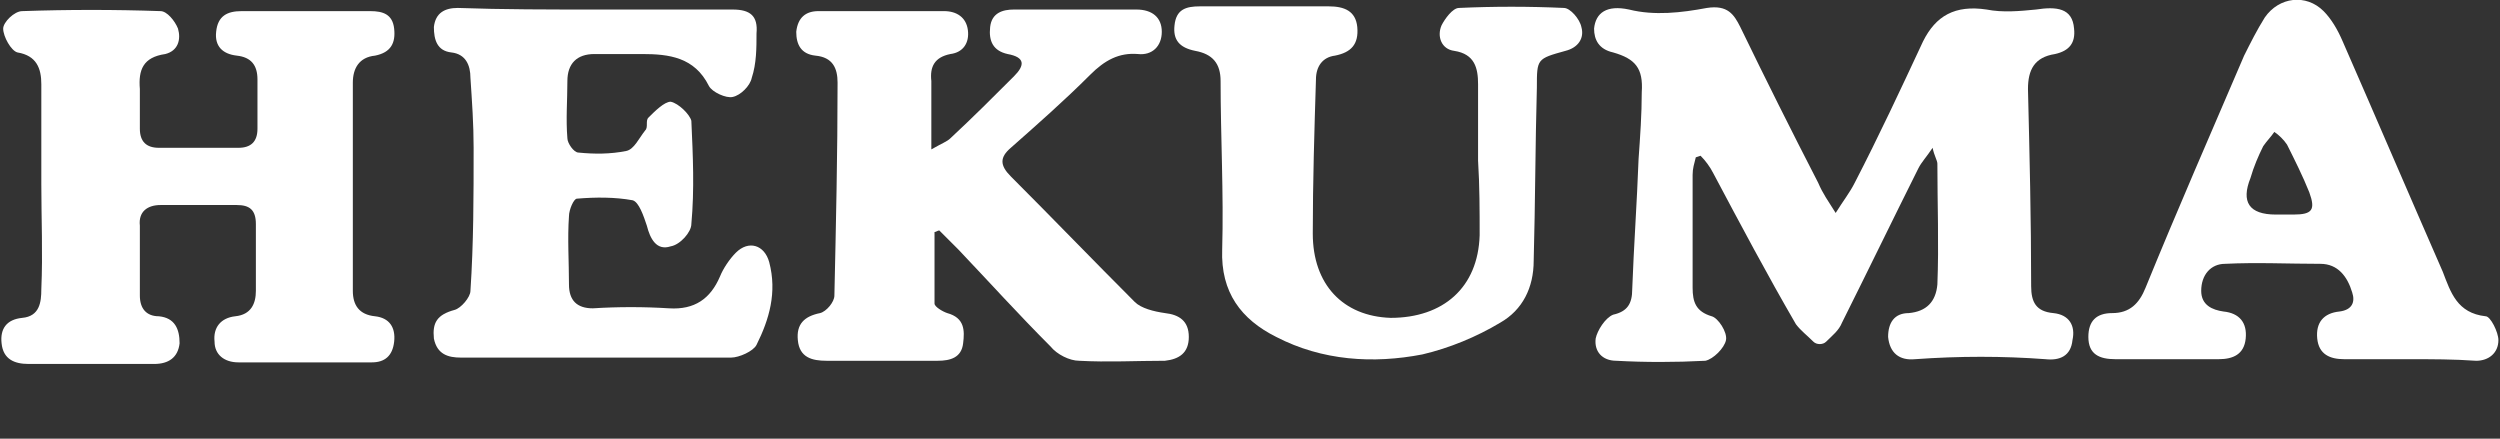 <?xml version="1.0" encoding="utf-8"?>
<!-- Generator: Adobe Illustrator 27.2.0, SVG Export Plug-In . SVG Version: 6.00 Build 0)  -->
<svg version="1.1" id="a" xmlns="http://www.w3.org/2000/svg" xmlns:xlink="http://www.w3.org/1999/xlink" x="0px" y="0px"
	 viewBox="0 0 157.3 27.6" style="enable-background:new 0 0 157.3 27.6;" xml:space="preserve">
<rect x="0" y="0" width="157.3" height="27.6" fill="#333333" stroke="none"/>
<style type="text/css">
	.st0{fill:#FFFFFF;}
</style>
<path class="st0" d="M115.5,13.4c0.5-0.8,0.9-1.3,1.2-1.9c1.5-2.9,2.9-5.9,4.3-8.9c0.8-1.6,2-2.3,4-2c1,0.2,2.1,0.1,3.1,0
	c1.3-0.2,2.3-0.1,2.4,1.2c0.1,0.9-0.3,1.4-1.2,1.6c-1.3,0.2-1.7,1-1.7,2.2c0.1,4.1,0.2,8.2,0.2,12.4c0,1,0.3,1.6,1.4,1.7
	c1,0.1,1.4,0.8,1.2,1.7c-0.1,1-0.8,1.3-1.7,1.2c-2.7-0.2-5.4-0.2-8.2,0c-1,0.1-1.6-0.4-1.7-1.4c0-0.9,0.4-1.5,1.3-1.5
	c1.1-0.1,1.7-0.7,1.8-1.8c0.1-2.5,0-5.1,0-7.6c0-0.2-0.2-0.5-0.3-1c-0.4,0.6-0.7,0.9-0.9,1.3c-1.6,3.2-3.2,6.5-4.8,9.7
	c-0.2,0.5-0.6,0.8-1,1.2c-0.2,0.2-0.6,0.2-0.8,0c-0.4-0.4-0.8-0.7-1.1-1.1c-1.8-3.1-3.5-6.3-5.2-9.5c-0.2-0.4-0.5-0.8-0.8-1.1
	l-0.3,0.1c-0.1,0.4-0.2,0.7-0.2,1.1c0,2.4,0,4.8,0,7.1c0,0.9,0.2,1.5,1.2,1.8c0.4,0.1,1,1,0.9,1.5s-0.8,1.2-1.3,1.3
	c-1.9,0.1-3.8,0.1-5.6,0c-0.9,0-1.4-0.6-1.3-1.4c0.1-0.5,0.6-1.3,1.1-1.5c0.9-0.2,1.2-0.7,1.2-1.6c0.1-2.7,0.3-5.5,0.4-8.2
	c0.1-1.4,0.2-2.8,0.2-4.2c0.1-1.5-0.4-2.1-1.8-2.5c-0.9-0.2-1.2-0.8-1.2-1.5c0.1-1,0.8-1.5,2.2-1.2c1.6,0.4,3.3,0.2,4.9-0.1
	c1.3-0.2,1.7,0.4,2.1,1.2c1.6,3.3,3.2,6.5,4.9,9.8C114.7,12.2,115,12.6,115.5,13.4L115.5,13.4z"/>
<path class="st0" d="M2.6,11.6c0-2.1,0-4.2,0-6.3c0-1-0.3-1.8-1.5-2c-0.4-0.1-0.9-1-0.9-1.5c0-0.4,0.7-1.1,1.2-1.1
	c2.9-0.1,5.8-0.1,8.7,0c0.4,0,0.9,0.6,1.1,1.1c0.2,0.7,0,1.4-0.8,1.6C9,3.6,8.7,4.4,8.8,5.6c0,0.8,0,1.7,0,2.5S9.2,9.3,10,9.3
	c1.7,0,3.4,0,5,0c0.8,0,1.2-0.4,1.2-1.2c0-1,0-2.1,0-3.1c0-0.9-0.4-1.4-1.3-1.5C14,3.4,13.5,2.9,13.6,2c0.1-1,0.7-1.3,1.6-1.3
	c2.7,0,5.4,0,8.1,0c0.8,0,1.4,0.2,1.5,1.1s-0.2,1.5-1.2,1.7c-1,0.1-1.4,0.8-1.4,1.7c0,4.3,0,8.7,0,13.1c0,0.9,0.4,1.5,1.4,1.6
	c0.9,0.1,1.3,0.7,1.2,1.6c-0.1,0.9-0.6,1.3-1.4,1.3c-2.8,0-5.6,0-8.4,0c-0.9,0-1.5-0.5-1.5-1.3c-0.1-0.9,0.4-1.5,1.3-1.6
	c1-0.1,1.3-0.8,1.3-1.6c0-1.4,0-2.8,0-4.2c0-0.9-0.4-1.2-1.2-1.2c-1.6,0-3.2,0-4.8,0c-0.8,0-1.4,0.4-1.3,1.3c0,1.5,0,2.9,0,4.4
	c0,0.8,0.4,1.3,1.2,1.3c1,0.1,1.3,0.8,1.3,1.7c-0.1,0.9-0.7,1.3-1.6,1.3c-2.6,0-5.3,0-7.9,0c-0.9,0-1.6-0.3-1.7-1.3
	C0,20.7,0.4,20.1,1.4,20c1.1-0.1,1.2-1,1.2-1.8C2.7,15.9,2.6,13.8,2.6,11.6L2.6,11.6L2.6,11.6z"/>
<path class="st0" d="M58.6,9.4c0.7-0.4,1-0.5,1.2-0.7c1.4-1.3,2.7-2.6,4-3.9c0.7-0.7,0.7-1.2-0.4-1.4c-0.9-0.2-1.2-0.8-1.1-1.7
	c0.1-0.9,0.8-1.1,1.5-1.1c2.6,0,5.1,0,7.7,0c1,0,1.6,0.5,1.6,1.4s-0.6,1.5-1.5,1.4c-1.2-0.1-2.1,0.4-3,1.3c-1.6,1.6-3.3,3.1-5,4.6
	c-0.7,0.6-0.7,1.1,0,1.8c2.6,2.6,5.2,5.3,7.8,7.9c0.4,0.4,1.2,0.6,1.9,0.7c0.9,0.1,1.5,0.5,1.5,1.5s-0.6,1.4-1.5,1.5
	c-1.8,0-3.6,0.1-5.4,0c-0.6,0-1.4-0.4-1.8-0.9c-2-2-3.9-4.1-5.8-6.1c-0.4-0.4-0.8-0.8-1.2-1.2c-0.1,0-0.2,0.1-0.3,0.1
	c0,1.5,0,3,0,4.5c0,0.2,0.5,0.5,0.8,0.6c1.1,0.3,1.1,1.1,1,1.9c-0.1,0.9-0.8,1.1-1.6,1.1c-2.3,0-4.6,0-7,0c-0.9,0-1.7-0.2-1.8-1.3
	c-0.1-1,0.4-1.5,1.4-1.7c0.4-0.1,0.9-0.7,0.9-1.1c0.1-4.5,0.2-8.9,0.2-13.4c0-0.9-0.3-1.6-1.4-1.7c-0.9-0.1-1.2-0.7-1.2-1.5
	c0.1-0.9,0.6-1.3,1.4-1.3c2.6,0,5.3,0,7.9,0c0.8,0,1.4,0.4,1.5,1.2s-0.3,1.4-1.1,1.5c-1,0.2-1.3,0.8-1.2,1.7
	C58.6,6.4,58.6,7.8,58.6,9.4L58.6,9.4z"/>
<path class="st0" d="M37.5,0.6c2.9,0,5.8,0,8.6,0c1.1,0,1.6,0.4,1.5,1.5c0,0.9,0,1.9-0.3,2.8c-0.1,0.5-0.7,1.1-1.2,1.2
	c-0.4,0.1-1.3-0.3-1.5-0.7c-0.9-1.8-2.5-2-4.2-2c-1,0-2,0-3,0c-1.1,0-1.7,0.6-1.7,1.7c0,1.2-0.1,2.4,0,3.6c0,0.3,0.4,0.9,0.7,0.9
	c1,0.1,2,0.1,3-0.1c0.5-0.1,0.8-0.8,1.2-1.3c0.2-0.2,0-0.6,0.2-0.8c0.4-0.4,1-1,1.4-1c0.5,0.1,1.2,0.8,1.3,1.2
	c0.1,2.2,0.2,4.3,0,6.5c0,0.5-0.7,1.3-1.3,1.4c-0.9,0.3-1.3-0.5-1.5-1.3c-0.2-0.6-0.5-1.5-0.9-1.6c-1.1-0.2-2.3-0.2-3.5-0.1
	c-0.2,0-0.5,0.7-0.5,1.1c-0.1,1.4,0,2.9,0,4.3c0,1,0.5,1.5,1.5,1.5c1.6-0.1,3.2-0.1,4.8,0s2.6-0.6,3.2-2c0.2-0.5,0.6-1.1,1-1.5
	c0.8-0.8,1.8-0.5,2.1,0.6c0.5,1.9,0,3.6-0.8,5.2c-0.2,0.4-1.1,0.8-1.6,0.8c-5.7,0-11.3,0-17,0c-0.8,0-1.5-0.2-1.7-1.2
	c-0.1-1,0.2-1.5,1.3-1.8c0.4-0.1,1-0.8,1-1.2c0.2-3,0.2-6,0.2-9c0-1.5-0.1-2.9-0.2-4.4c0-0.8-0.3-1.5-1.2-1.6
	c-0.9-0.1-1.1-0.8-1.1-1.6c0.1-0.9,0.7-1.2,1.5-1.2C31.6,0.6,34.6,0.6,37.5,0.6L37.5,0.6L37.5,0.6z"/>
<path class="st0" d="M151.6,22.6c-1.4,0-2.7,0-4.1,0c-0.9,0-1.6-0.3-1.7-1.3c-0.1-1,0.4-1.6,1.4-1.7c0.8-0.1,1-0.6,0.8-1.2
	c-0.3-1-0.9-1.8-2-1.8c-2,0-4-0.1-6,0c-0.9,0-1.5,0.7-1.5,1.7c0,0.9,0.7,1.2,1.4,1.3c1,0.1,1.5,0.7,1.4,1.7s-0.8,1.3-1.7,1.3
	c-2.2,0-4.3,0-6.5,0c-1,0-1.7-0.3-1.7-1.4c0-1,0.5-1.5,1.5-1.5c1.1,0,1.7-0.6,2.1-1.6c2-4.9,4.1-9.7,6.2-14.6
	c0.4-0.8,0.8-1.6,1.3-2.4c0.9-1.3,2.6-1.5,3.7-0.4c0.5,0.5,0.9,1.2,1.2,1.9c2.1,4.8,4.2,9.7,6.3,14.5c0.5,1.3,0.9,2.6,2.7,2.8
	c0.3,0,0.8,1,0.8,1.5c0,0.8-0.6,1.3-1.4,1.3C154.4,22.6,153,22.6,151.6,22.6L151.6,22.6z M143.2,13.5c0.4,0,0.7,0,1.1,0
	c1.2,0,1.4-0.3,1-1.4c-0.4-1-0.9-2-1.4-3c-0.2-0.3-0.5-0.6-0.8-0.8c-0.2,0.3-0.5,0.6-0.7,0.9c-0.3,0.6-0.6,1.3-0.8,2
	C141,12.7,141.5,13.5,143.2,13.5L143.2,13.5z"/>
<path class="st0" d="M93,10.1c0-1.6,0-3.2,0-4.8c0-1-0.2-1.9-1.5-2.1c-0.8-0.1-1.1-0.9-0.8-1.6c0.2-0.4,0.7-1.1,1.1-1.1
	c2.2-0.1,4.4-0.1,6.6,0c0.4,0,1,0.7,1.1,1.2c0.2,0.7-0.2,1.3-1,1.5c-1.8,0.5-1.8,0.5-1.8,2.3c-0.1,3.6-0.1,7.3-0.2,10.9
	c0,1.7-0.7,3.1-2.1,3.9c-1.5,0.9-3.2,1.6-4.9,2c-3.1,0.6-6.3,0.4-9.2-1.1c-2.2-1.1-3.5-2.8-3.4-5.5c0.1-3.5-0.1-7.1-0.1-10.6
	c0-1.1-0.5-1.7-1.6-1.9c-1-0.2-1.4-0.7-1.3-1.6c0.1-1,0.7-1.2,1.6-1.2c2.7,0,5.4,0,8.1,0c1,0,1.7,0.3,1.8,1.3
	C85.5,2.8,85,3.3,84,3.5c-0.8,0.1-1.2,0.7-1.2,1.5c-0.1,3.2-0.2,6.5-0.2,9.7s1.9,5.2,4.9,5.3c3.3,0,5.5-1.9,5.6-5.2
	C93.1,13.3,93.1,11.7,93,10.1L93,10.1z"/>
</svg>
